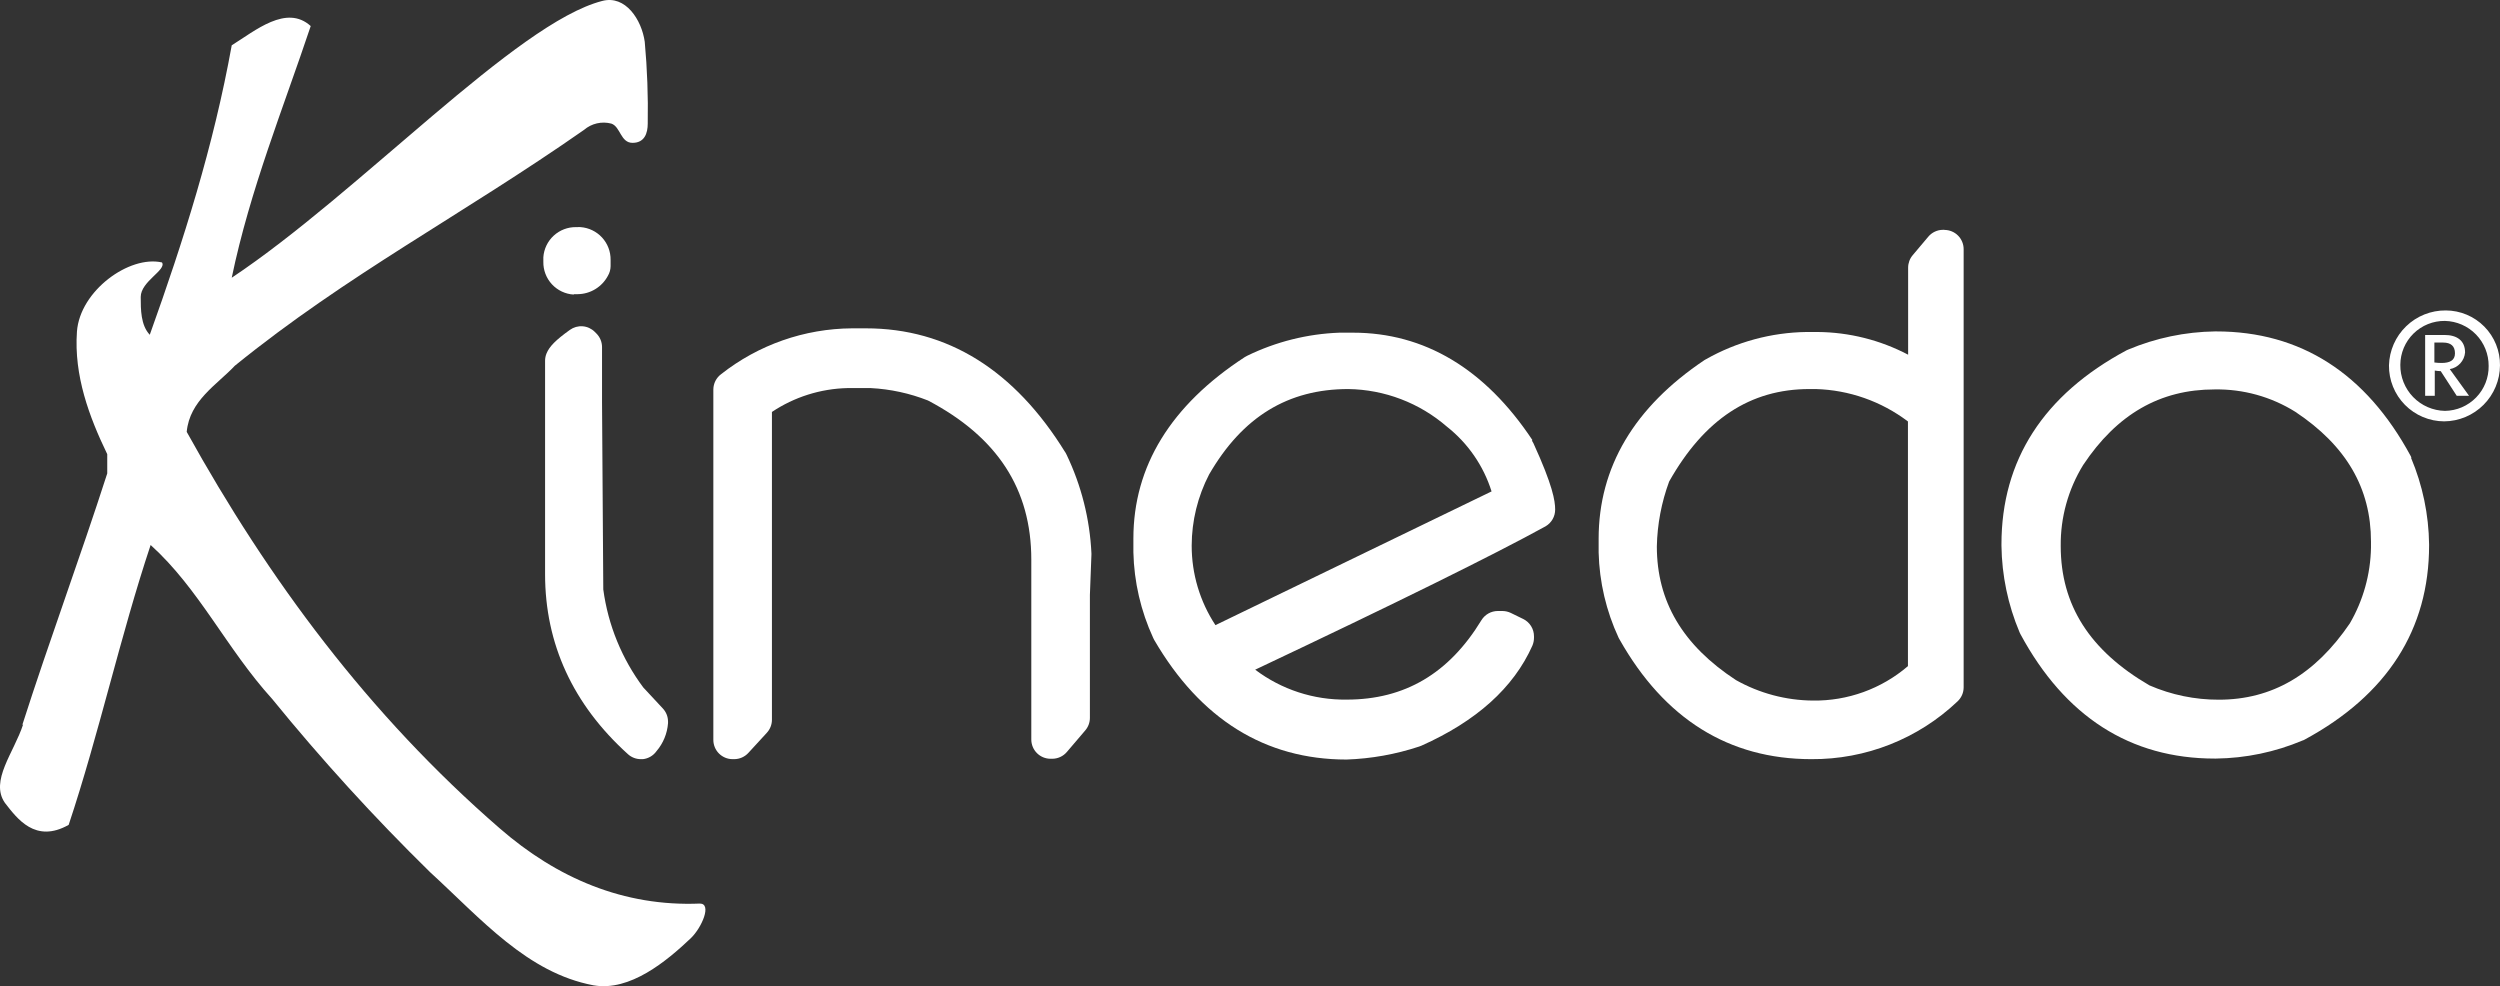 <svg width="469" height="185" viewBox="0 0 469 185" fill="none" xmlns="http://www.w3.org/2000/svg">
<rect x="0" y="0" width="469" height="185" fill="#333333" stroke="none"/>
<path d="M4.345 135.884C2.63 141.172 -1.936 146.478 0.915 150.611C3.208 153.553 6.619 158.282 12.882 154.744C18.585 137.634 22.555 119.351 28.259 102.241C37.391 110.49 42.499 121.698 51.054 131.119C60.31 142.494 70.198 153.34 80.671 163.606C90.345 172.468 98.9 182.502 111.353 184.849C118.194 186.04 125.07 180.301 129.6 176.005C131.676 174.002 133.589 169.508 131.297 169.508C117.057 170.103 104.513 164.779 93.702 155.358C69.21 134.115 50.386 108.739 35.027 81.016C35.586 75.115 40.73 72.155 44.051 68.617C65.132 51.507 86.772 40.299 109.567 24.363C110.262 23.766 111.092 23.348 111.985 23.143C112.878 22.939 113.807 22.955 114.692 23.189C116.407 23.767 116.407 26.799 118.663 26.799C120.919 26.799 121.515 24.994 121.515 23.189C121.608 18.07 121.421 12.948 120.955 7.848C120.378 3.715 117.345 -0.977 112.978 0.178C96.824 4.329 67.406 36.166 43.473 52.103C46.903 35.589 53.166 20.23 58.291 4.888C53.743 0.755 47.859 5.773 43.473 8.498C40.062 27.395 34.449 45.082 28.096 62.806C26.4 61.001 26.4 58.059 26.4 55.713C26.4 52.771 31.309 50.641 30.388 49.233C24.27 47.844 14.993 54.539 14.434 62.21C13.856 70.458 16.708 78.147 20.119 85.204V88.813C14.993 104.732 9.29 120.055 4.182 136.01" fill="white"/>
<path d="M199.844 84.86C190.333 69.429 177.753 61.596 162.448 61.596H159.831C150.913 61.653 142.27 64.683 135.267 70.205C134.821 70.539 134.459 70.972 134.208 71.47C133.958 71.968 133.826 72.517 133.823 73.075V138.807C133.823 139.764 134.204 140.682 134.881 141.359C135.558 142.036 136.476 142.417 137.433 142.417H137.74C138.239 142.415 138.733 142.31 139.189 142.108C139.646 141.906 140.056 141.612 140.393 141.243L143.858 137.471C144.471 136.807 144.812 135.938 144.815 135.035V77.28C149.017 74.475 153.931 72.922 158.983 72.804H163.351C167.033 72.994 170.659 73.78 174.089 75.132C187.12 81.991 193.473 91.755 193.473 105.002V138.735C193.473 139.692 193.854 140.61 194.531 141.287C195.207 141.964 196.126 142.344 197.083 142.344H197.39C197.911 142.344 198.426 142.231 198.9 142.013C199.373 141.795 199.794 141.477 200.133 141.081L203.598 137.02C204.158 136.366 204.465 135.534 204.465 134.674V111.608L204.753 104.046V103.811C204.452 97.382 202.863 91.079 200.079 85.275L199.862 84.86" fill="white"/>
<path d="M120.684 128.972C116.657 123.58 114.073 117.25 113.176 110.58L112.941 75.458V65.098C112.937 64.143 112.554 63.227 111.877 62.554L111.57 62.247C110.962 61.645 110.161 61.278 109.308 61.212C108.455 61.146 107.606 61.385 106.913 61.886C104.242 63.799 103.069 64.99 102.527 66.308C102.349 66.743 102.257 67.209 102.257 67.679V107.711C102.257 120.796 107.491 132.166 117.796 141.479C118.458 142.081 119.32 142.415 120.215 142.418H120.612C121.118 142.361 121.606 142.199 122.045 141.941C122.483 141.683 122.862 141.335 123.157 140.92C124.419 139.444 125.177 137.604 125.323 135.668V135.361C125.319 134.44 124.964 133.556 124.33 132.888L120.684 128.972Z" fill="white"/>
<path d="M107.654 55.188H108.357C109.528 55.178 110.674 54.853 111.674 54.246C112.675 53.64 113.493 52.774 114.043 51.74C114.367 51.194 114.541 50.571 114.548 49.936V48.745C114.566 47.197 113.994 45.701 112.948 44.561C111.901 43.421 110.46 42.723 108.917 42.608C108.731 42.589 108.543 42.589 108.357 42.608H108.069C106.517 42.586 105.017 43.159 103.875 44.21C102.734 45.261 102.038 46.709 101.932 48.257C101.915 48.437 101.915 48.619 101.932 48.799V49.105C101.902 50.67 102.479 52.185 103.542 53.333C104.606 54.481 106.073 55.172 107.636 55.26" fill="white"/>
<path d="M364.752 43.115H364.5C363.972 43.117 363.452 43.234 362.975 43.458C362.498 43.683 362.076 44.009 361.738 44.414L358.832 47.862C358.277 48.511 357.97 49.336 357.966 50.19V66.542C352.726 63.787 346.902 62.327 340.983 62.282H338.889C332.279 62.378 325.8 64.134 320.046 67.39C319.943 67.43 319.846 67.485 319.758 67.552C306.582 76.378 299.904 87.658 299.904 101.068V103.649C300.042 109.187 301.32 114.636 303.658 119.658C303.712 119.77 303.772 119.879 303.839 119.983C312.249 134.873 324.342 142.417 339.809 142.417C350.005 142.491 359.832 138.609 367.225 131.588C367.59 131.249 367.881 130.839 368.08 130.382C368.279 129.926 368.381 129.433 368.38 128.935V46.743C368.38 45.785 368 44.867 367.323 44.19C366.646 43.513 365.728 43.133 364.77 43.133L364.752 43.115ZM340.098 131.426C335.038 131.386 330.07 130.063 325.659 127.581C315.679 121.048 310.824 112.836 310.824 102.512C310.911 98.351 311.692 94.234 313.134 90.329C319.722 78.652 328.349 72.985 339.448 72.985H340.64C346.896 73.161 352.941 75.288 357.93 79.067V124.964C352.962 129.226 346.607 131.524 340.062 131.426" fill="white"/>
<path d="M287.487 82.57C278.571 69.142 267.183 62.41 253.827 62.41H251.264C245.262 62.633 239.372 64.108 233.974 66.741L233.486 67.012C219.643 76.036 212.623 87.479 212.623 101.033V103.614C212.75 109.166 214.016 114.633 216.341 119.677L216.521 120.038C225.184 134.928 237.349 142.49 252.618 142.49C257.247 142.331 261.829 141.51 266.226 140.054L266.659 139.891C276.929 135.307 283.932 129.062 287.469 121.139C287.669 120.671 287.774 120.168 287.776 119.659V119.37C287.777 118.694 287.589 118.03 287.231 117.456C286.874 116.882 286.362 116.419 285.755 116.122L283.426 114.984C282.93 114.748 282.388 114.625 281.838 114.623H280.99C280.375 114.624 279.77 114.782 279.233 115.082C278.696 115.382 278.245 115.815 277.922 116.338C271.821 126.373 263.483 131.246 252.654 131.246C246.462 131.339 240.415 129.364 235.472 125.633C261.967 113.107 280.268 104.065 289.942 98.741C290.495 98.421 290.954 97.961 291.271 97.406C291.588 96.851 291.752 96.222 291.747 95.582C291.747 93.958 291.295 91.07 287.668 83.147C287.577 82.985 287.487 82.804 287.379 82.642L287.487 82.57ZM279.817 92.189L228.018 117.277C225.102 112.845 223.551 107.655 223.56 102.351C223.572 97.708 224.692 93.136 226.827 89.013C233.089 78.184 241.644 72.986 252.943 72.986C259.748 73.085 266.3 75.584 271.442 80.043C275.392 83.157 278.311 87.39 279.817 92.189" fill="white"/>
<path d="M452.395 85.871L452.233 85.528C443.858 70.025 431.586 62.174 415.757 62.174H415.522C409.941 62.255 404.426 63.407 399.279 65.567L398.918 65.729C383.36 74.068 375.473 86.341 375.473 102.115V102.367C375.544 107.95 376.696 113.467 378.866 118.611L379.029 118.954C387.385 134.457 399.658 142.308 415.486 142.308H415.721C421.304 142.238 426.82 141.086 431.965 138.915C432.098 138.88 432.226 138.825 432.344 138.753C447.829 130.378 455.698 118.106 455.698 102.295V102.115C455.629 96.532 454.477 91.015 452.305 85.871H452.395ZM444.797 102.746C444.706 107.742 443.34 112.632 440.826 116.951C434.275 126.57 426.225 131.263 416.262 131.263C411.78 131.275 407.343 130.36 403.232 128.574C392.042 122.058 386.591 113.521 386.591 102.44C386.533 97.079 387.99 91.811 390.796 87.243C397.149 77.695 405.235 73.057 415.432 73.057C420.792 72.959 426.066 74.419 430.611 77.262C440.158 83.615 444.797 91.575 444.797 101.609V102.746Z" fill="white"/>
<path d="M448.172 68.543C448.242 65.769 449.4 63.135 451.396 61.207C453.391 59.279 456.064 58.213 458.838 58.237C460.183 58.242 461.514 58.513 462.754 59.034C463.995 59.555 465.119 60.317 466.064 61.275C467.008 62.233 467.754 63.368 468.258 64.616C468.762 65.863 469.014 67.198 468.999 68.543C468.985 71.318 467.879 73.976 465.92 75.942C463.961 77.908 461.307 79.023 458.531 79.047C457.16 79.042 455.803 78.766 454.539 78.235C453.275 77.704 452.128 76.927 451.165 75.951C450.202 74.975 449.442 73.818 448.928 72.546C448.414 71.275 448.157 69.914 448.172 68.543ZM466.87 68.651C466.884 66.45 466.034 64.331 464.501 62.751C462.968 61.171 460.876 60.257 458.676 60.205C457.584 60.19 456.5 60.392 455.487 60.799C454.474 61.206 453.552 61.809 452.773 62.574C451.995 63.34 451.375 64.251 450.951 65.257C450.527 66.263 450.306 67.343 450.301 68.435C450.272 70.689 451.137 72.864 452.706 74.484C454.275 76.104 456.421 77.037 458.676 77.08C459.767 77.066 460.846 76.836 461.849 76.405C462.852 75.973 463.76 75.348 464.521 74.565C465.282 73.782 465.882 72.857 466.285 71.842C466.687 70.827 466.886 69.743 466.87 68.651ZM456.763 74.246H454.958V62.84H458.567C460.986 62.84 462.448 63.941 462.448 66.124C462.383 66.889 462.066 67.611 461.546 68.176C461.027 68.741 460.335 69.118 459.578 69.247L463.188 74.246H460.878L457.882 69.626C457.506 69.617 457.132 69.58 456.763 69.517V74.246ZM458.026 68.092C459.542 68.092 460.553 67.64 460.553 66.287C460.553 64.933 459.795 64.265 458.333 64.265H456.69V68.001C457.133 68.062 457.579 68.092 458.026 68.092V68.092Z" fill="white"/>
</svg>
